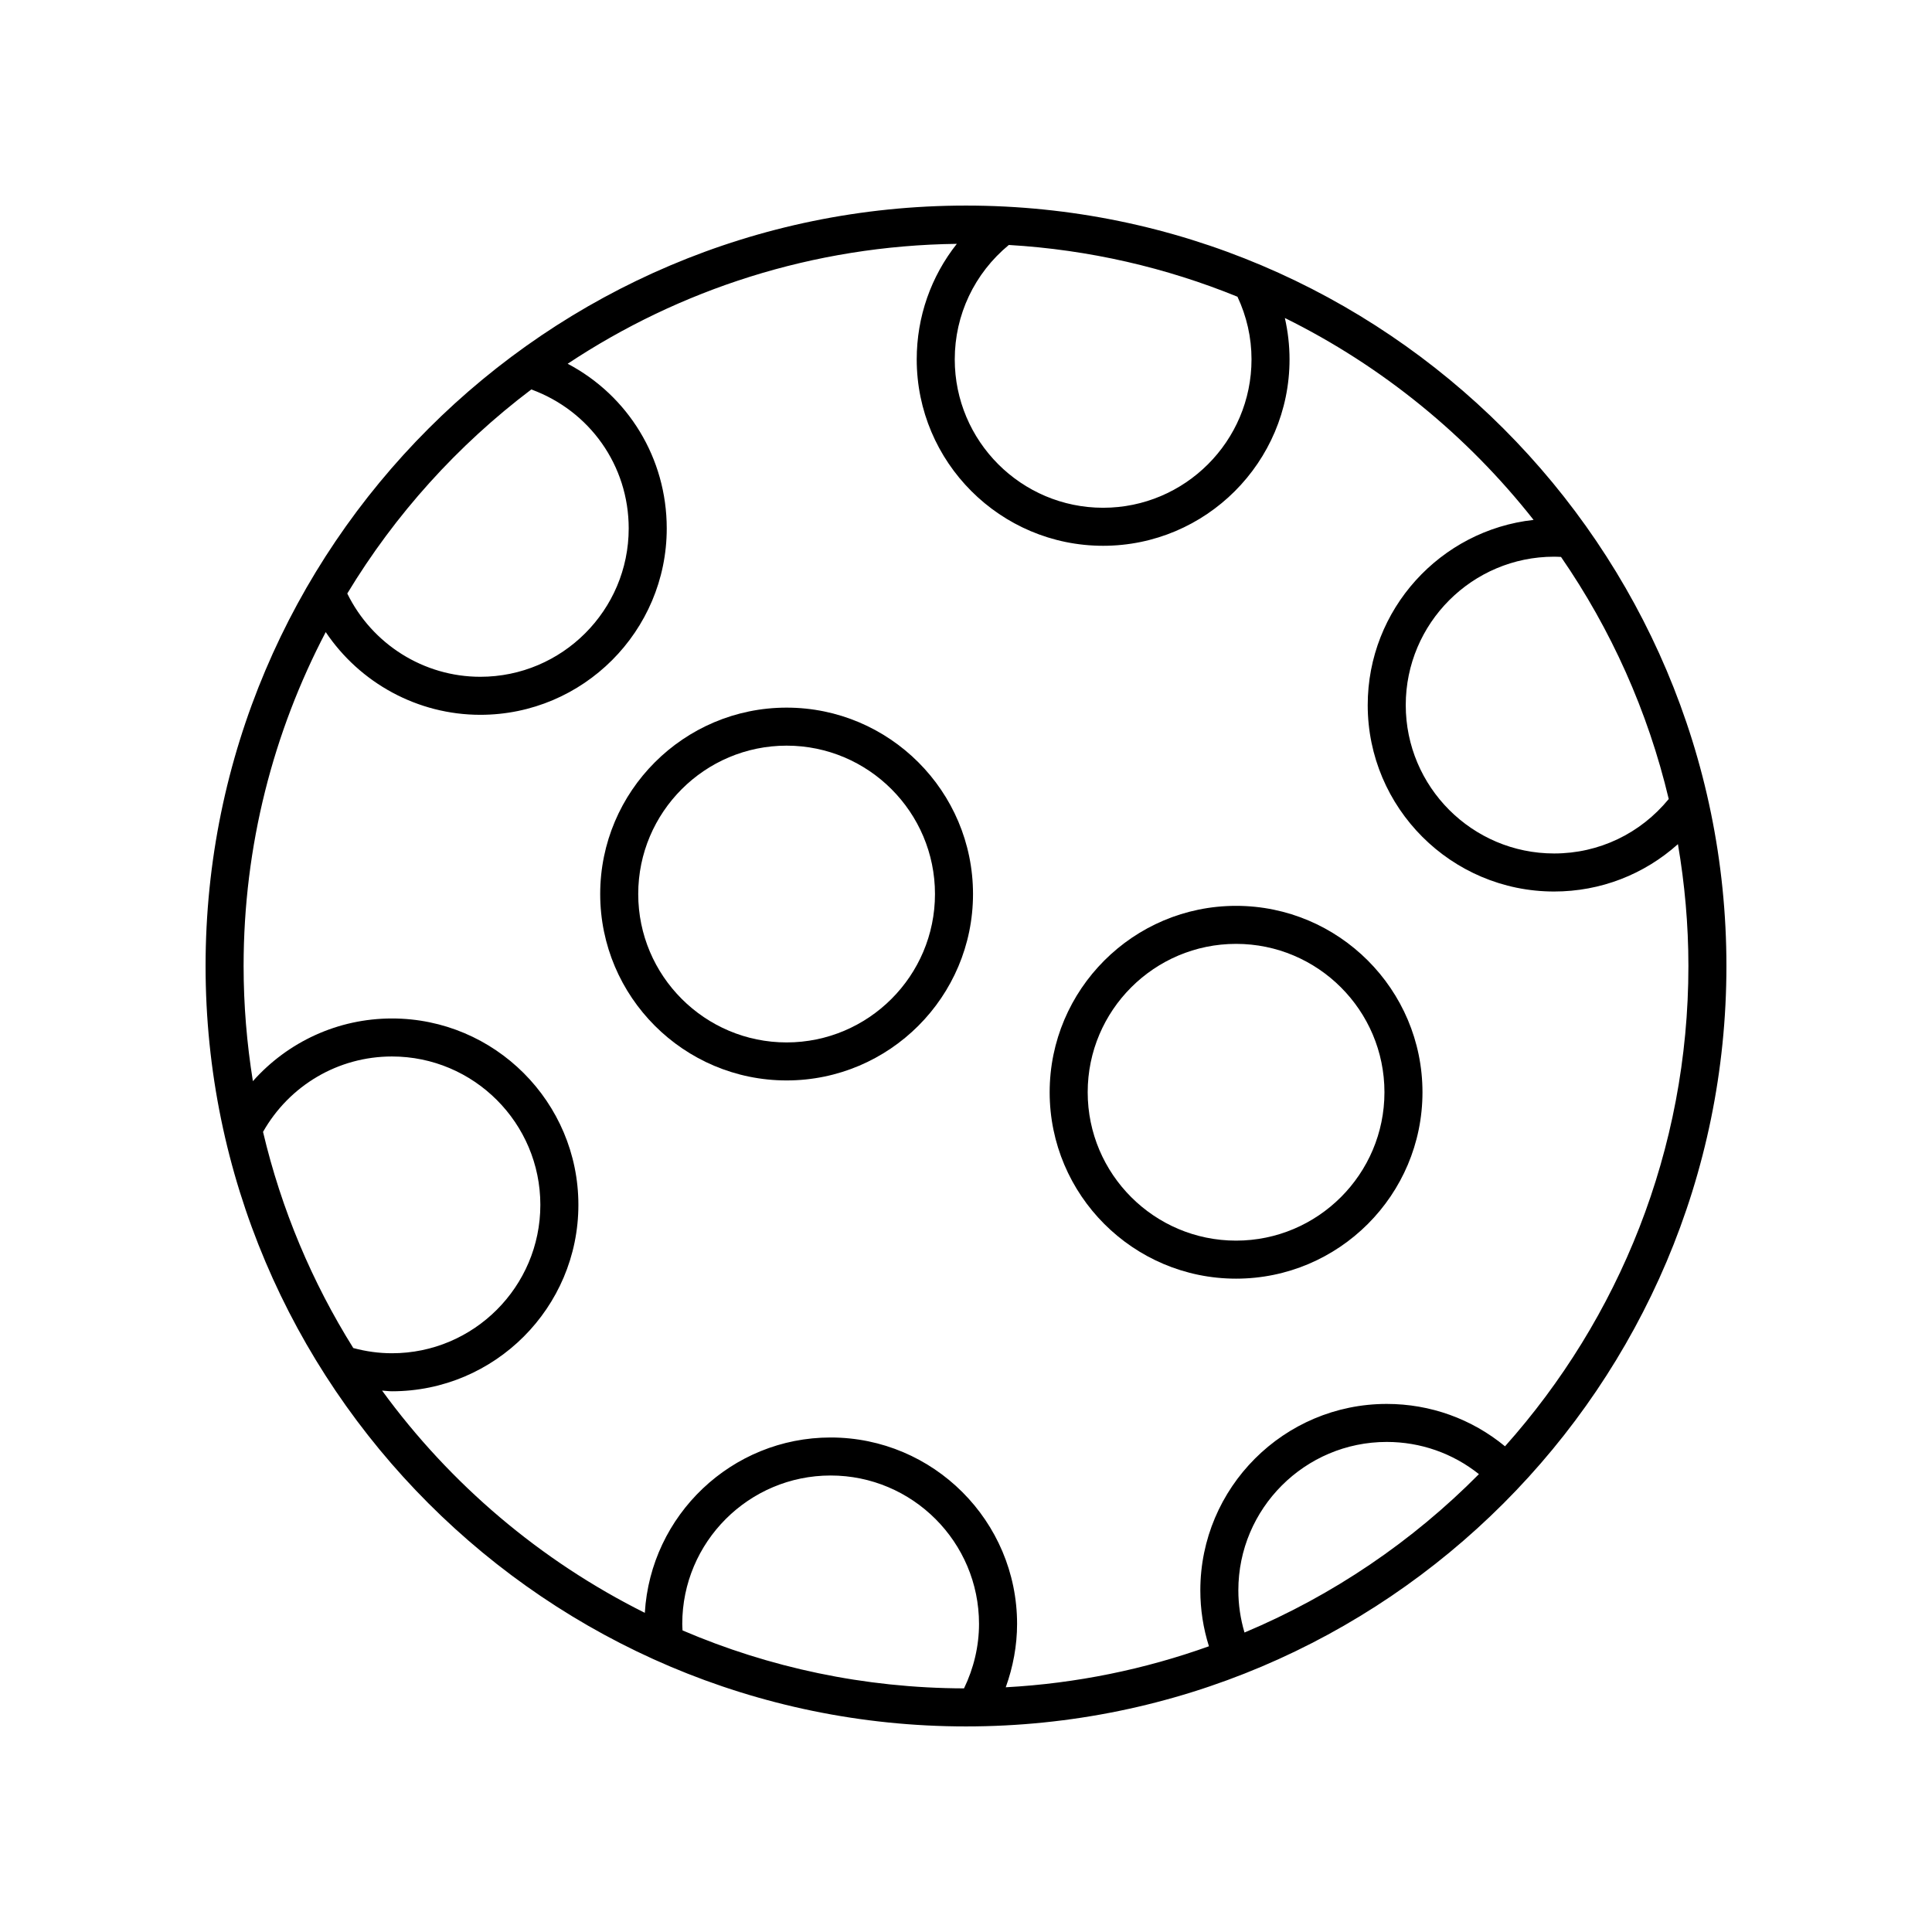 <?xml version="1.0" encoding="UTF-8"?>
<!-- Uploaded to: SVG Repo, www.svgrepo.com, Generator: SVG Repo Mixer Tools -->
<svg fill="#000000" width="800px" height="800px" version="1.1" viewBox="144 144 512 512" xmlns="http://www.w3.org/2000/svg">
 <g>
  <path d="m352.46 331.53c-27.242 0-49.402 22.16-49.402 49.398s22.16 49.398 49.402 49.398c27.238 0 49.398-22.16 49.398-49.398s-22.16-49.398-49.398-49.398zm0 88.723c-21.684 0-39.324-17.641-39.324-39.324 0-21.684 17.645-39.324 39.324-39.324 21.684 0 39.32 17.641 39.32 39.324 0 21.684-17.637 39.324-39.32 39.324z"/>
  <path d="m471.57 384.06c-27.238 0-49.398 22.16-49.398 49.398 0 27.238 22.16 49.398 49.398 49.398 27.242 0 49.402-22.16 49.402-49.398 0-27.238-22.16-49.398-49.402-49.398zm0 88.719c-21.684 0-39.32-17.641-39.32-39.324 0-21.684 17.637-39.32 39.32-39.32 21.684 0 39.324 17.637 39.324 39.32 0 21.684-17.641 39.324-39.324 39.324z"/>
  <path d="m400 198.48c-111.12 0-201.52 90.402-201.52 201.52s90.406 201.52 201.52 201.52 201.52-90.402 201.52-201.52-90.406-201.52-201.52-201.52zm75.664 40.758c0 21.684-17.645 39.324-39.324 39.324-21.684 0-39.32-17.641-39.32-39.324 0-11.812 5.231-22.809 14.328-30.32 21.32 1.254 41.699 6.019 60.594 13.715 2.438 5.211 3.723 10.781 3.723 16.605zm-190.86 7.969c15.48 5.664 25.809 20.164 25.809 36.824 0 21.684-17.645 39.324-39.324 39.324-15.023 0-28.672-8.645-35.258-22.066 12.684-20.988 29.281-39.352 48.773-54.082zm-71.098 196.75c6.992-12.332 19.938-19.98 34.168-19.98 21.684 0 39.324 17.641 39.324 39.324 0 21.684-17.645 39.324-39.324 39.324-3.481 0-6.918-0.484-10.25-1.383-10.906-17.422-19.066-36.715-23.918-57.285zm111.1 130.39c0-21.684 17.637-39.324 39.32-39.324s39.324 17.641 39.324 39.324c0 5.938-1.41 11.789-3.977 17.09-26.461-0.07-51.668-5.539-74.594-15.359-0.023-0.578-0.074-1.148-0.074-1.73zm149 2.289c-1.07-3.613-1.633-7.356-1.633-11.184 0-21.684 17.645-39.324 39.324-39.324 8.977 0 17.504 3.012 24.434 8.531-17.617 17.789-38.691 32.148-62.125 41.977zm69.039-49.348c-8.82-7.266-19.785-11.234-31.344-11.234-27.242 0-49.402 22.16-49.402 49.398 0 5.082 0.773 10.051 2.281 14.828-16.98 6.082-35.055 9.84-53.848 10.867 1.938-5.367 3.004-11.055 3.004-16.801 0-27.238-22.16-49.398-49.402-49.398-26.246 0-47.719 20.594-49.25 46.469-27.676-13.801-51.551-34.094-69.633-58.895 0.879 0.047 1.746 0.18 2.625 0.18 27.242 0 49.402-22.16 49.402-49.398s-22.16-49.398-49.402-49.398c-14.332 0-27.609 6.199-36.859 16.613-1.602-9.941-2.461-20.129-2.461-30.516 0-31.914 7.891-62.004 21.762-88.492 9.078 13.504 24.359 21.922 40.973 21.922 27.242 0 49.402-22.16 49.402-49.398 0-18.645-10.258-35.207-26.254-43.637 29.652-19.676 65.07-31.301 103.13-31.777-6.84 8.633-10.629 19.336-10.629 30.621 0 27.238 22.16 49.398 49.398 49.398 27.242 0 49.402-22.16 49.402-49.398 0-3.742-0.43-7.402-1.238-10.969 25.781 12.738 48.277 31.117 65.914 53.508-24.684 2.719-43.957 23.684-43.957 49.082 0 27.238 22.16 49.398 49.398 49.398 12.328 0 23.852-4.527 32.812-12.551 1.793 10.504 2.777 21.281 2.777 32.293 0 48.832-18.402 93.43-48.605 127.29zm43.387-171.54c-7.508 9.16-18.477 14.43-30.375 14.43-21.684 0-39.32-17.641-39.32-39.324 0-21.684 17.637-39.324 39.32-39.324 0.613 0 1.223 0.035 1.828 0.062 13.219 19.164 23.008 40.844 28.547 64.156z"/>
 </g>
</svg>
